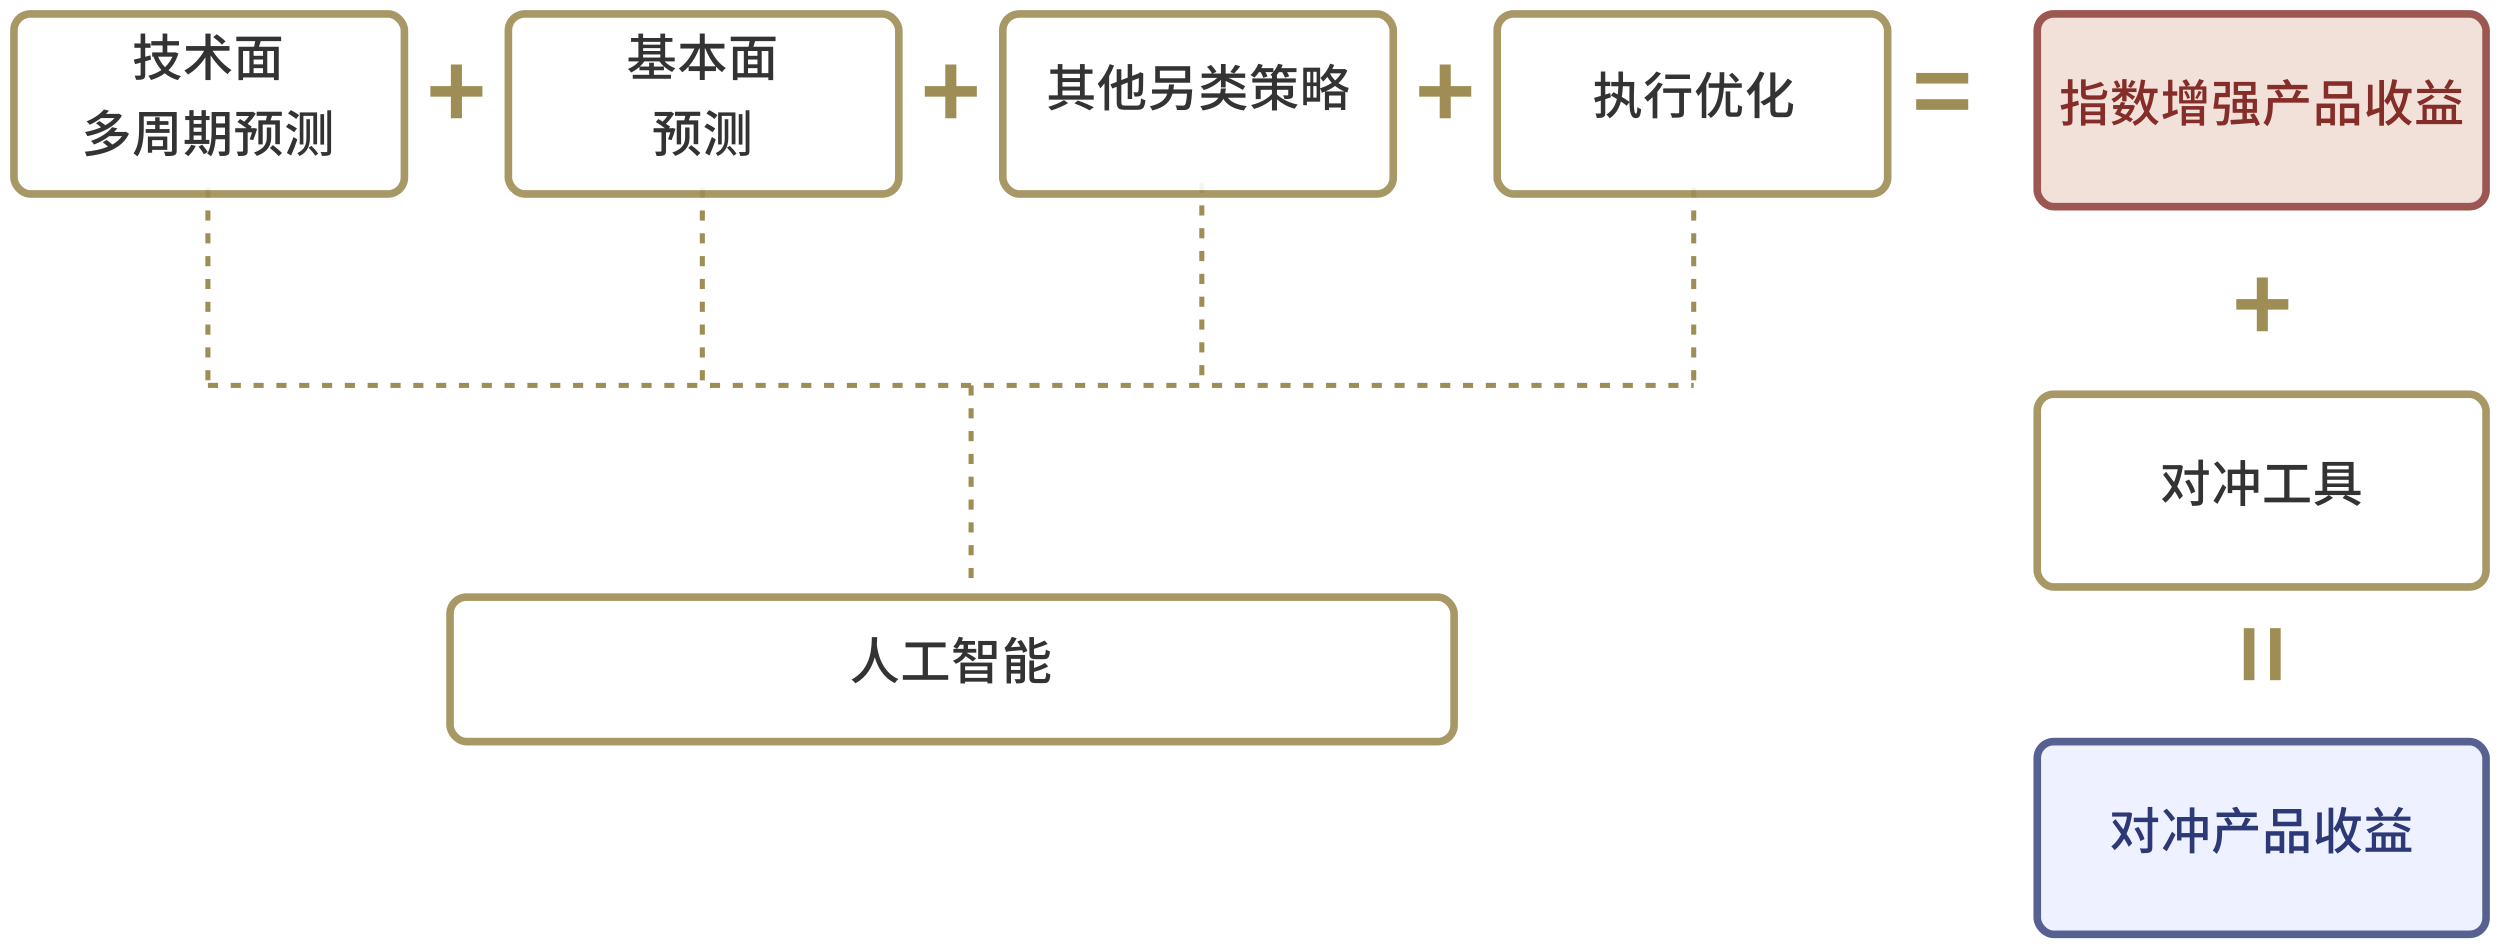 <svg width="986" height="374" viewBox="0 0 986 374" fill="none" xmlns="http://www.w3.org/2000/svg">
<g opacity="0.9" filter="url(#filter0_d)">
<rect x="176" y="230" width="399" height="60" rx="8" fill="white"/>
<rect x="177.5" y="231.5" width="396" height="57" rx="6.5" stroke="#9E8D54" stroke-width="3"/>
</g>
<path d="M343.84 251.28C343.78 254.48 344 263.8 335.82 268.04C336.44 268.44 337.04 269.04 337.36 269.52C341.88 267.02 344 262.98 345 259.22C346.06 262.8 348.24 267.2 352.94 269.42C353.2 268.92 353.76 268.26 354.3 267.84C347.32 264.74 346.1 256.76 345.82 254.26C345.92 253.08 345.94 252.04 345.96 251.28H343.84ZM365.98 266.26V255.3H372.94V253.38H357.14V255.3H363.9V266.26H356.08V268.12H373.98V266.26H365.98ZM377.46 255.92C377.88 255.46 378.28 254.92 378.62 254.28H380.02V255.3C380.02 255.5 380.02 255.7 380 255.92H377.46ZM384.98 259.66C384.44 259.28 382.24 257.98 381.42 257.58L381.48 257.4H385.04V255.92H381.76C381.78 255.72 381.78 255.52 381.78 255.32V254.28H384.54V252.8H379.36C379.52 252.36 379.68 251.94 379.82 251.48L378.16 251.14C377.74 252.62 376.96 254.08 375.96 255.08C376.34 255.24 377.02 255.68 377.38 255.92H376.02V257.4H379.64C379.18 258.52 378.14 259.68 375.82 260.58C376.24 260.88 376.76 261.46 377 261.82C378.96 260.94 380.14 259.88 380.84 258.8C381.8 259.46 383.1 260.4 383.68 260.88L384.98 259.66ZM389.44 262.8V264.36H380.64V262.8H389.44ZM380.64 267.36V265.76H389.44V267.36H380.64ZM378.8 269.56H380.64V268.86H389.44V269.54H391.34V261.32H378.8V269.56ZM391.18 258.28H387.54V254.42H391.18V258.28ZM385.8 252.78V259.92H393.02V252.78H385.8ZM411.7 259.98C413.38 259.98 413.88 259.32 414.1 256.86C413.6 256.74 412.84 256.46 412.46 256.16C412.38 258.02 412.24 258.34 411.52 258.34H408.78C407.94 258.34 407.8 258.22 407.8 257.58V255.9C409.64 255.36 411.68 254.7 413.2 253.96L412 252.62C410.94 253.18 409.36 253.86 407.8 254.4V251.26H405.98V257.6C405.98 259.44 406.48 259.98 408.56 259.98H411.7ZM398.74 264.22V262.72H402.42V264.22H398.74ZM402.42 259.86V261.28H398.74V259.86H402.42ZM404.26 258.3H397V269.56H398.74V265.66H402.42V267.56C402.42 267.8 402.36 267.88 402.1 267.88C401.82 267.9 401 267.9 400.16 267.86C400.42 268.32 400.68 269.06 400.78 269.54C402 269.54 402.88 269.52 403.5 269.22C404.08 268.94 404.26 268.46 404.26 267.58V258.3ZM401.22 253.02C401.66 253.64 402.06 254.32 402.44 255.02L398.7 255.26C399.52 254.24 400.36 252.94 401 251.72L399.06 251.16C398.44 252.68 397.44 254.18 397.1 254.58C396.78 255 396.48 255.3 396.16 255.36C396.4 255.86 396.68 256.74 396.78 257.12C397.26 256.92 397.98 256.82 403.12 256.42C403.3 256.8 403.44 257.14 403.54 257.46L405.2 256.76C404.8 255.54 403.76 253.76 402.78 252.42L401.22 253.02ZM408.84 267.8C407.98 267.8 407.82 267.68 407.82 267.02V265.02C409.74 264.44 411.88 263.72 413.4 262.84L412.18 261.46C411.12 262.18 409.46 262.9 407.82 263.48V260.5H405.98V267.02C405.98 268.88 406.52 269.42 408.62 269.42H411.78C413.54 269.42 414.04 268.7 414.26 265.98C413.76 265.86 413.02 265.56 412.62 265.28C412.52 267.42 412.38 267.8 411.62 267.8H408.84Z" fill="#333333"/>
<path d="M755.743 32.96H776.263V28.76H755.743V32.96ZM755.743 43.32H776.263V39.12H755.743V43.32Z" fill="#9E8D54"/>
<path d="M890.08 130.64H894.44V122.12H902.52V117.96H894.44V109.44H890.08V117.96H882V122.12H890.08V130.64Z" fill="#9E8D54"/>
<path d="M895.297 247.743L895.297 268.263H899.497V247.743H895.297ZM884.937 247.743L884.937 268.263H889.137L889.137 247.743H884.937Z" fill="#9E8D54"/>
<path d="M82 74L82 151.5" stroke="#9E8D54" stroke-width="2" stroke-dasharray="4 5"/>
<path d="M668 74V152" stroke="#9E8D54" stroke-width="2" stroke-dasharray="4 5"/>
<path d="M82 152L668 152" stroke="#9E8D54" stroke-width="2" stroke-dasharray="4 5"/>
<line x1="474" y1="72" x2="474" y2="152" stroke="#9E8D54" stroke-width="2" stroke-dasharray="4 5"/>
<path d="M277 74L277 151" stroke="#9E8D54" stroke-width="2" stroke-dasharray="4 5"/>
<path d="M383 152L383 229" stroke="#9E8D54" stroke-width="2" stroke-dasharray="4 5"/>
<path d="M177.823 46.64H182.183V38.12H190.263V33.96H182.183V25.44H177.823V33.96H169.743V38.12H177.823V46.64Z" fill="#9E8D54"/>
<path d="M372.823 46.64H377.183V38.12H385.263V33.96H377.183V25.44H372.823V33.96H364.743V38.12H372.823V46.64Z" fill="#9E8D54"/>
<path d="M567.823 46.64H572.183V38.12H580.263V33.96H572.183V25.44H567.823V33.96H559.743V38.12H567.823V46.64Z" fill="#9E8D54"/>
<g opacity="0.9" filter="url(#filter1_d)">
<rect x="4" width="157" height="74" rx="8" fill="white"/>
<rect x="5.5" y="1.5" width="154" height="71" rx="6.5" stroke="#9E8D54" stroke-width="3"/>
</g>
<path d="M59.34 21.84L57.28 22.38V18.86H59.38V17.12H57.28V13.22H55.46V17.14H53V18.86H55.46V22.88C54.46 23.12 53.54 23.34 52.78 23.52L53.26 25.3C53.96 25.12 54.68 24.92 55.46 24.7V29.44C55.46 29.72 55.36 29.82 55.06 29.82C54.82 29.84 53.98 29.84 53.1 29.82C53.34 30.28 53.58 31.06 53.66 31.5C55.02 31.52 55.92 31.46 56.5 31.18C57.08 30.9 57.28 30.4 57.28 29.44V24.18C58.04 23.96 58.8 23.74 59.56 23.52L59.34 21.84ZM67.98 22.36C67.3 23.96 66.3 25.34 65.06 26.48C63.9 25.3 63.02 23.92 62.38 22.36H67.98ZM69.14 20.6L68.82 20.66H65.98V17.92H70.6V16.22H65.98V13.22H64.14V16.22H59.66V17.92H64.14V20.66H60.02V22.36H60.82L60.56 22.44C61.32 24.44 62.34 26.16 63.66 27.62C62.12 28.66 60.38 29.42 58.52 29.88C58.86 30.28 59.32 31.08 59.52 31.56C61.52 30.98 63.38 30.1 64.98 28.9C66.44 30.12 68.14 31.02 70.16 31.6C70.42 31.12 70.94 30.38 71.36 30.02C69.46 29.52 67.82 28.74 66.44 27.7C68.2 26.02 69.54 23.84 70.34 21.08L69.14 20.6ZM88.96 16.32C88.2 15.52 86.62 14.32 85.48 13.5L84.1 14.64C85.28 15.52 86.8 16.78 87.52 17.62L88.96 16.32ZM90.52 20V18.18H83.06V13.24H81.02V18.18H73.38V20H80.52C78.8 23.18 75.76 26.24 72.7 27.8C73.16 28.2 73.78 28.94 74.12 29.4C76.7 27.92 79.16 25.44 81.02 22.6V31.58H83.06V21.86C84.96 24.74 87.48 27.56 89.78 29.26C90.14 28.74 90.8 28 91.28 27.6C88.64 25.96 85.62 22.88 83.84 20H90.52ZM108.04 28.84H105.42V20.12H108.04V28.84ZM95.86 20.12H98.36V28.84H95.86V20.12ZM103.74 22H100.02V20.12H103.74V22ZM100.02 26.86H103.74V28.84H100.02V26.86ZM103.74 25.38H100.02V23.48H103.74V25.38ZM110.88 16.22V14.46H93.2V16.22H100.66C100.54 16.94 100.38 17.74 100.22 18.42H94.06V31.6H95.86V30.56H108.04V31.6H109.94V18.42H102.14C102.34 17.74 102.58 16.96 102.82 16.22H110.88ZM46.86 44.82L46.54 44.92H41.76C42.22 44.5 42.64 44.08 43 43.64L40.98 43.18C39.7 44.8 37.3 46.6 34.12 47.88C34.54 48.18 35.1 48.78 35.38 49.22C37.08 48.42 38.56 47.52 39.84 46.56H45.2C44.24 47.64 42.96 48.58 41.52 49.38C40.84 48.82 39.96 48.2 39.22 47.74L37.84 48.64C38.52 49.1 39.26 49.66 39.86 50.2C37.88 51.08 35.68 51.7 33.54 52.06C33.86 52.46 34.24 53.24 34.42 53.7C39.8 52.62 45.54 50.06 48.08 45.56L46.86 44.82ZM49.6 51.96L49.28 52.04H45C45.46 51.58 45.86 51.12 46.26 50.62L44.22 50.16C42.74 52.12 39.94 54.2 35.9 55.58C36.3 55.9 36.82 56.56 37.06 57.02C39.46 56.08 41.46 54.96 43.08 53.7H48.1C47.16 55.06 45.86 56.14 44.32 57.02C43.62 56.38 42.76 55.72 42.04 55.2L40.52 56.12C41.18 56.6 41.96 57.24 42.58 57.84C39.9 58.96 36.74 59.56 33.42 59.84C33.72 60.28 34.04 61.1 34.16 61.64C41.44 60.86 48.1 58.64 50.88 52.7L49.6 51.96ZM57.46 50.9V52.4H66.88V50.9H62.96V49.24H66.44V47.78H62.96V46.24H61.2V47.78H57.9V49.24H61.2V50.9H57.46ZM64.26 55.28V57.66H60V55.28H64.26ZM65.98 59.12V53.84H58.32V60.24H60V59.12H65.98ZM69.7 44.18H54.86V50.8C54.86 53.76 54.66 57.72 52.66 60.5C53.08 60.72 53.86 61.34 54.18 61.7C56.36 58.68 56.7 54.04 56.7 50.8V45.92H67.84V59.38C67.84 59.72 67.72 59.84 67.36 59.86C67.02 59.86 65.8 59.88 64.66 59.84C64.9 60.28 65.18 61.1 65.24 61.56C67 61.56 68.08 61.54 68.76 61.24C69.44 60.96 69.7 60.44 69.7 59.38V44.18ZM76.36 53.44H79.48V55.16H76.36V53.44ZM79.48 47.36V48.86H76.36V47.36H79.48ZM76.36 50.32H79.48V51.98H76.36V50.32ZM82.56 55.16H81.2V47.36H82.64V45.74H81.2V43.44H79.48V45.74H76.36V43.44H74.68V45.74H73.06V47.36H74.68V55.16H72.82V56.78H82.56V55.16ZM75.44 57.1C74.86 58.36 73.84 59.64 72.76 60.5C73.2 60.76 73.92 61.28 74.24 61.6C75.32 60.62 76.48 59.08 77.2 57.58L75.44 57.1ZM78.32 57.82C79.08 58.76 80 60.06 80.4 60.86L81.9 59.96C81.48 59.16 80.52 57.94 79.74 57.04L78.32 57.82ZM85.18 53.24C85.22 52.6 85.22 51.96 85.22 51.38V50.32H88.74V53.24H85.18ZM88.74 45.86V48.68H85.22V45.86H88.74ZM90.54 44.18H83.46V51.38C83.46 54.24 83.32 57.98 81.74 60.6C82.14 60.78 82.92 61.32 83.22 61.66C84.36 59.84 84.84 57.3 85.06 54.92H88.74V59.36C88.74 59.68 88.62 59.76 88.32 59.78C88.06 59.78 87.06 59.8 86.12 59.76C86.36 60.22 86.6 61.04 86.66 61.52C88.14 61.54 89.1 61.5 89.7 61.18C90.32 60.9 90.54 60.36 90.54 59.38V44.18ZM101.9 47.46V56.94H103.62V49.12H108.58V56.88H110.38V47.46H106.68C106.88 46.92 107.08 46.3 107.3 45.7H111.16V44.06H101.22V45.7H105.28C105.18 46.26 105.04 46.92 104.88 47.46H101.9ZM100.28 50.5L100.02 50.56H98.86L99.3 49.96C98.88 49.66 98.28 49.24 97.64 48.82C98.8 47.74 100.02 46.2 100.86 44.82L99.74 44.04L99.4 44.14H93.2V45.76H98.22C97.66 46.56 96.98 47.38 96.34 47.98C95.76 47.6 95.18 47.24 94.66 46.94L93.66 48.1C94.76 48.82 96.18 49.78 97.24 50.56H92.76V52.2H95.88V59.48C95.88 59.7 95.8 59.78 95.52 59.78C95.26 59.8 94.34 59.8 93.4 59.78C93.62 60.26 93.88 61.04 93.96 61.54C95.32 61.54 96.24 61.52 96.86 61.22C97.5 60.94 97.68 60.42 97.68 59.5V52.2H99.38C99.1 53.22 98.76 54.24 98.46 54.94L99.88 55.26C100.36 54.14 100.94 52.36 101.42 50.78L100.28 50.5ZM106.96 50.28H105.22V54.08C105.22 56.04 104.68 58.66 100.14 60.18C100.54 60.48 101.06 61.1 101.3 61.48C106.26 59.64 106.96 56.66 106.96 54.1V50.28ZM106.46 58.36C107.62 59.34 109.2 60.74 109.94 61.6L111.22 60.32C110.44 59.5 108.82 58.16 107.64 57.24L106.46 58.36ZM121.7 58.22C122.68 59.2 123.8 60.56 124.32 61.42L125.48 60.64C124.96 59.78 123.82 58.48 122.86 57.54L121.7 58.22ZM118.22 44.34V56.98H119.66V45.7H123.58V56.92H125.06V44.34H118.22ZM129.08 43.5V59.58C129.08 59.88 128.98 59.98 128.68 59.98C128.4 59.98 127.46 60 126.44 59.96C126.66 60.4 126.9 61.1 126.96 61.5C128.38 61.5 129.28 61.46 129.82 61.18C130.36 60.94 130.58 60.48 130.58 59.56V43.5H129.08ZM126.36 45.02V57.02H127.82V45.02H126.36ZM120.84 47V54.22C120.84 56.54 120.5 58.86 117.26 60.4C117.54 60.64 117.96 61.24 118.1 61.56C121.66 59.84 122.24 56.86 122.24 54.24V47H120.84ZM113.6 44.76C114.7 45.38 116.12 46.3 116.8 46.94L117.96 45.42C117.22 44.82 115.76 43.96 114.7 43.42L113.6 44.76ZM112.78 50.06C113.86 50.68 115.32 51.56 116.02 52.14L117.12 50.66C116.38 50.1 114.88 49.26 113.82 48.74L112.78 50.06ZM113.14 60.36L114.82 61.32C115.66 59.48 116.58 57.1 117.28 55L115.78 54.02C114.98 56.3 113.92 58.82 113.14 60.36Z" fill="#333333"/>
<g opacity="0.9" filter="url(#filter2_d)">
<rect x="199" width="157" height="74" rx="8" fill="white"/>
<rect x="200.5" y="1.5" width="154" height="71" rx="6.5" stroke="#9E8D54" stroke-width="3"/>
</g>
<path d="M253.64 21.48H260.44V22.68H253.64V21.48ZM260.44 16.5V17.62H253.64V16.5H260.44ZM253.64 18.98H260.44V20.12H253.64V18.98ZM266.1 24.22V22.68H262.34V16.5H265.2V14.98H262.34V13.26H260.44V14.98H253.64V13.24H251.78V14.98H248.88V16.5H251.78V22.68H247.9V24.22H252.02C250.88 25.46 249.28 26.58 247.7 27.18C248.1 27.5 248.64 28.16 248.9 28.6C250.04 28.06 251.2 27.3 252.2 26.4V27.72H256.02V29.5H249.56V31.04H264.62V29.5H257.9V27.72H261.86V26.24H257.9V24.74H256.02V26.24H252.36C253.02 25.62 253.64 24.92 254.12 24.22H260.08C261.3 25.96 263.2 27.54 265.12 28.38C265.4 27.94 265.94 27.28 266.34 26.94C264.8 26.4 263.22 25.38 262.1 24.22H266.1ZM277.96 26.14V19.14H278.18C279.16 21.74 280.56 24.22 282.24 26.14H277.96ZM271.64 26.14C273.34 24.22 274.76 21.76 275.74 19.14H276V26.14H271.64ZM285.72 19.14V17.26H277.96V13.22H276V17.26H268.34V19.14H273.86C272.5 22.36 270.24 25.4 267.72 27C268.18 27.38 268.78 28.04 269.1 28.52C269.96 27.88 270.78 27.12 271.58 26.24V28.02H276V31.56H277.96V28.02H282.38V26.28C283.12 27.12 283.94 27.86 284.8 28.46C285.12 27.92 285.8 27.2 286.26 26.82C283.7 25.26 281.42 22.3 280.04 19.14H285.72ZM303.04 28.84H300.42V20.12H303.04V28.84ZM290.86 20.12H293.36V28.84H290.86V20.12ZM298.74 22H295.02V20.12H298.74V22ZM295.02 26.86H298.74V28.84H295.02V26.86ZM298.74 25.38H295.02V23.48H298.74V25.38ZM305.88 16.22V14.46H288.2V16.22H295.66C295.54 16.94 295.38 17.74 295.22 18.42H289.06V31.6H290.86V30.56H303.04V31.6H304.94V18.42H297.14C297.34 17.74 297.58 16.96 297.82 16.22H305.88ZM266.9 47.46V56.94H268.62V49.12H273.58V56.88H275.38V47.46H271.68C271.88 46.92 272.08 46.3 272.3 45.7H276.16V44.06H266.22V45.7H270.28C270.18 46.26 270.04 46.92 269.88 47.46H266.9ZM265.28 50.5L265.02 50.56H263.86L264.3 49.96C263.88 49.66 263.28 49.24 262.64 48.82C263.8 47.74 265.02 46.2 265.86 44.82L264.74 44.04L264.4 44.14H258.2V45.76H263.22C262.66 46.56 261.98 47.38 261.34 47.98C260.76 47.6 260.18 47.24 259.66 46.94L258.66 48.1C259.76 48.82 261.18 49.78 262.24 50.56H257.76V52.2H260.88V59.48C260.88 59.7 260.8 59.78 260.52 59.78C260.26 59.8 259.34 59.8 258.4 59.78C258.62 60.26 258.88 61.04 258.96 61.54C260.32 61.54 261.24 61.52 261.86 61.22C262.5 60.94 262.68 60.42 262.68 59.5V52.2H264.38C264.1 53.22 263.76 54.24 263.46 54.94L264.88 55.26C265.36 54.14 265.94 52.36 266.42 50.78L265.28 50.5ZM271.96 50.28H270.22V54.08C270.22 56.04 269.68 58.66 265.14 60.18C265.54 60.48 266.06 61.1 266.3 61.48C271.26 59.64 271.96 56.66 271.96 54.1V50.28ZM271.46 58.36C272.62 59.34 274.2 60.74 274.94 61.6L276.22 60.32C275.44 59.5 273.82 58.16 272.64 57.24L271.46 58.36ZM286.7 58.22C287.68 59.2 288.8 60.56 289.32 61.42L290.48 60.64C289.96 59.78 288.82 58.48 287.86 57.54L286.7 58.22ZM283.22 44.34V56.98H284.66V45.7H288.58V56.92H290.06V44.34H283.22ZM294.08 43.5V59.58C294.08 59.88 293.98 59.98 293.68 59.98C293.4 59.98 292.46 60 291.44 59.96C291.66 60.4 291.9 61.1 291.96 61.5C293.38 61.5 294.28 61.46 294.82 61.18C295.36 60.94 295.58 60.48 295.58 59.56V43.5H294.08ZM291.36 45.02V57.02H292.82V45.02H291.36ZM285.84 47V54.22C285.84 56.54 285.5 58.86 282.26 60.4C282.54 60.64 282.96 61.24 283.1 61.56C286.66 59.84 287.24 56.86 287.24 54.24V47H285.84ZM278.6 44.76C279.7 45.38 281.12 46.3 281.8 46.94L282.96 45.42C282.22 44.82 280.76 43.96 279.7 43.42L278.6 44.76ZM277.78 50.06C278.86 50.68 280.32 51.56 281.02 52.14L282.12 50.66C281.38 50.1 279.88 49.26 278.82 48.74L277.78 50.06ZM278.14 60.36L279.82 61.32C280.66 59.48 281.58 57.1 282.28 55L280.78 54.02C279.98 56.3 278.92 58.82 278.14 60.36Z" fill="#333333"/>
<g opacity="0.9" filter="url(#filter3_d)">
<rect x="394" width="157" height="74" rx="8" fill="white"/>
<rect x="395.5" y="1.5" width="154" height="71" rx="6.5" stroke="#9E8D54" stroke-width="3"/>
</g>
<path d="M419.02 35.72H425.94V37.6H419.02V35.72ZM425.94 29.1V30.78H419.02V29.1H425.94ZM419.02 32.36H425.94V34.16H419.02V32.36ZM431.36 37.6H427.82V29.1H430.88V27.4H427.82V25.26H425.94V27.4H419.02V25.26H417.18V27.4H414.24V29.1H417.18V37.6H413.66V39.32H431.36V37.6ZM419.64 39.48C418.26 40.42 415.56 41.56 413.44 42.14C413.84 42.52 414.38 43.16 414.66 43.56C416.78 42.88 419.48 41.76 421.26 40.68L419.64 39.48ZM423.76 40.8C426.04 41.62 428.34 42.72 429.7 43.52L431.42 42.3C429.9 41.52 427.36 40.42 425.08 39.64L423.76 40.8ZM437.68 25.3C436.6 28.22 434.82 31.14 432.94 33C433.24 33.44 433.78 34.42 433.96 34.86C434.52 34.26 435.08 33.58 435.62 32.84V43.56H437.44V29.98C438.18 28.64 438.86 27.22 439.38 25.84L437.68 25.3ZM443.86 41.64C442.5 41.64 442.26 41.4 442.26 40.24V33.5L444.76 32.54V39.04H446.52V31.84L449.16 30.82C449.14 33.72 449.1 35.42 448.98 35.9C448.88 36.34 448.7 36.42 448.4 36.42C448.14 36.42 447.5 36.42 447 36.4C447.22 36.82 447.4 37.6 447.44 38.1C448.06 38.12 448.96 38.1 449.56 37.9C450.18 37.7 450.56 37.26 450.68 36.32C450.84 35.48 450.88 32.82 450.9 29.26L450.98 28.98L449.7 28.46L449.36 28.72L449.08 28.94L446.52 29.94V25.28H444.76V30.62L442.26 31.58V27.3H440.42V32.3L437.94 33.26L438.68 34.92L440.42 34.22V40.22C440.42 42.66 441.16 43.3 443.74 43.3H448.6C450.92 43.3 451.46 42.38 451.76 39.54C451.24 39.44 450.5 39.1 450.04 38.8C449.88 41.1 449.66 41.64 448.48 41.64H443.86ZM467.44 30.88H457.46V27.88H467.44V30.88ZM469.4 26.12H455.62V32.62H469.4V26.12ZM462.8 35.26C462.9 34.64 463 33.98 463.06 33.32H461.08C461 33.98 460.92 34.64 460.82 35.26H454.36V36.94H460.38C459.58 39.22 457.82 40.96 453.44 41.94C453.84 42.32 454.32 43.08 454.5 43.58C459.58 42.3 461.54 39.96 462.42 36.94H468.16C467.94 39.82 467.68 41.08 467.3 41.44C467.08 41.64 466.84 41.66 466.46 41.66C465.98 41.66 464.76 41.66 463.58 41.54C463.92 42.06 464.16 42.82 464.22 43.38C465.44 43.42 466.62 43.44 467.26 43.38C468 43.32 468.5 43.16 468.94 42.68C469.58 42.02 469.88 40.28 470.14 36.08C470.18 35.8 470.2 35.26 470.2 35.26H462.8ZM487.16 25.56C486.72 26.42 485.9 27.6 485.24 28.4L486.8 28.94C487.48 28.24 488.36 27.18 489.16 26.14L487.16 25.56ZM481.54 34.46H483.4V31.92C485.84 33.1 488.68 34.54 490.18 35.48L491.1 33.98C489.6 33.12 486.86 31.8 484.54 30.72H491.1V29H483.4V25.24H481.54V29H478.3L479.76 28.34C479.36 27.52 478.44 26.42 477.62 25.62L476.04 26.34C476.8 27.12 477.62 28.24 478 29H473.96V30.72H480.08C478.48 32.22 476.02 33.42 473.52 34C473.94 34.34 474.46 35.06 474.74 35.52C477.28 34.78 479.8 33.32 481.54 31.5V34.46ZM491.22 38.54V36.82H483.2C483.32 36.22 483.42 35.56 483.5 34.88H481.54C481.46 35.58 481.36 36.24 481.22 36.82H473.84V38.54H480.52C479.54 40.14 477.58 41.24 473.38 41.86C473.76 42.28 474.2 43.08 474.34 43.58C479.16 42.74 481.38 41.22 482.48 39C484.1 41.58 486.7 42.98 490.6 43.58C490.82 43.02 491.34 42.24 491.74 41.84C488.24 41.46 485.7 40.4 484.22 38.54H491.22ZM503.64 35.42H508.08V37.36C508.08 37.56 508 37.62 507.76 37.62C507.56 37.64 506.76 37.64 506.02 37.6C506.24 38.02 506.54 38.6 506.66 39.08C507.76 39.08 508.6 39.06 509.22 38.82C509.8 38.58 509.98 38.2 509.98 37.36V33.84H503.64V32.54H511.06V30.92H503.64V29.74H503.44C503.78 29.34 504.1 28.92 504.4 28.46H505.7C506.16 29.2 506.6 30.06 506.8 30.64L508.46 30.1C508.3 29.64 507.96 29.04 507.62 28.46H511.34V26.88H505.32C505.54 26.44 505.74 26.02 505.88 25.56L504.08 25.14C503.68 26.3 503.02 27.42 502.22 28.36V26.88H497.46C497.68 26.46 497.88 26.04 498.06 25.6L496.28 25.14C495.62 26.82 494.46 28.5 493.2 29.6C493.64 29.84 494.4 30.32 494.74 30.64C495.34 30.06 495.94 29.28 496.52 28.46H497.22C497.66 29.2 498.06 30.14 498.24 30.72L499.9 30.12C499.74 29.66 499.44 29.06 499.08 28.46H502.16C501.78 28.88 501.4 29.24 501.02 29.56C501.18 29.66 501.42 29.82 501.66 29.96V30.92H493.92V32.54H501.66V33.84H495.26V39.1H497.22V35.42H501.66V37C499.92 39.06 496.7 40.7 493.42 41.42C493.8 41.8 494.34 42.52 494.58 42.98C497.2 42.26 499.76 40.9 501.66 39.14V43.56H503.64V39.2C505.32 40.68 507.8 42.16 510.64 42.88C510.9 42.4 511.44 41.64 511.82 41.24C508.32 40.56 505.26 38.88 503.64 37.24V35.42ZM522.76 36.04C524.08 35.48 525.38 34.78 526.56 33.9C527.64 34.76 528.86 35.48 530.18 36.04H522.76ZM524.18 40.78V37.68H528.88V40.78H524.18ZM528.94 28.92C528.34 29.96 527.52 30.9 526.58 31.72C525.74 30.88 525.04 29.94 524.54 28.92H528.94ZM517.98 38.5V33.94H519.26V38.5H517.98ZM515.44 33.94H516.78V38.5H515.44V33.94ZM516.78 28.32V32.52H515.44V28.32H516.78ZM519.26 32.52H517.98V28.32H519.26V32.52ZM530.32 27.18L529.96 27.24H525.44C525.74 26.7 526 26.14 526.2 25.58L524.62 25.12C523.78 27.3 522.34 29.4 520.76 30.74C521.08 31.1 521.62 31.84 521.82 32.18C522.4 31.64 522.98 31.02 523.5 30.34C524 31.18 524.58 31.96 525.26 32.68C523.9 33.6 522.3 34.32 520.66 34.8V26.7H514V41.5H515.44V40.1H520.66V34.88C520.92 35.28 521.22 36.1 521.34 36.56C521.74 36.44 522.14 36.3 522.54 36.12V43.42H524.18V42.4H528.88V43.38H530.58V36.2C530.86 36.32 531.14 36.42 531.44 36.5C531.5 35.98 531.72 35.14 531.94 34.68C530.44 34.28 529.08 33.62 527.9 32.8C529.38 31.42 530.6 29.78 531.38 27.84L530.32 27.18Z" fill="#333333"/>
<g opacity="0.9" filter="url(#filter4_d)">
<rect x="589" width="157" height="74" rx="8" fill="white"/>
<rect x="590.5" y="1.5" width="154" height="71" rx="6.5" stroke="#9E8D54" stroke-width="3"/>
</g>
<path d="M635.06 36.7L633.12 37.3V33.94H635.06V32.24H633.12V28.22H631.36V32.24H629.02V33.94H631.36V37.82C630.36 38.12 629.46 38.4 628.74 38.6L629.18 40.38L631.36 39.7V44.42C631.36 44.7 631.26 44.78 631.02 44.78C630.8 44.8 630.04 44.8 629.24 44.76C629.48 45.28 629.72 46.08 629.78 46.56C631.04 46.56 631.84 46.48 632.4 46.18C632.94 45.88 633.12 45.38 633.12 44.42V39.1C633.86 38.86 634.64 38.62 635.36 38.38L635.06 36.7ZM642.68 34.02C642.64 36.36 642.6 38.42 642.64 40.16C641.9 39.62 640.82 38.9 639.66 38.22C639.86 36.94 640 35.56 640.06 34.02H642.68ZM640.12 32.32C640.14 31.02 640.14 29.66 640.12 28.2H638.3C638.34 29.66 638.36 31.02 638.34 32.32H635.48V34.02H638.3C638.26 35.18 638.18 36.26 638.02 37.26C637.44 36.92 636.86 36.62 636.36 36.34L635.32 37.64C636.06 38.04 636.88 38.54 637.7 39.04C637.06 41.72 635.82 43.74 633.56 45.16C633.96 45.5 634.68 46.32 634.88 46.68C637.22 45.02 638.54 42.86 639.28 40.04C640.2 40.66 641.02 41.24 641.58 41.72L642.64 40.3C642.74 44.3 643.24 46.6 645.12 46.6C646.5 46.6 647.06 45.82 647.26 43.08C646.84 42.94 646.14 42.56 645.76 42.22C645.7 44.14 645.54 44.84 645.22 44.84C644.22 44.84 644.3 40.3 644.56 32.32H640.12ZM666.52 29.4H656.8V31.16H666.52V29.4ZM653.28 28.22C652.3 29.66 650.38 31.44 648.7 32.54C649.04 32.88 649.56 33.6 649.8 34.02C651.64 32.74 653.72 30.74 655.1 28.94L653.28 28.22ZM654.06 32.5C652.72 34.76 650.54 37.08 648.48 38.54C648.86 38.9 649.54 39.7 649.8 40.1C650.46 39.58 651.14 38.98 651.8 38.3V46.68H653.66V36.24C654.48 35.24 655.22 34.2 655.84 33.16L654.06 32.5ZM667 34.86H655.96V36.62H662.26V44.3C662.26 44.6 662.14 44.68 661.76 44.7C661.4 44.7 660.06 44.7 658.8 44.66C659.06 45.18 659.34 45.94 659.44 46.44C661.2 46.44 662.4 46.42 663.16 46.16C663.92 45.88 664.16 45.38 664.16 44.34V36.62H667V34.86ZM685.9 31.6C685.34 30.8 684.16 29.56 683.2 28.7L681.92 29.6C682.86 30.52 684 31.84 684.54 32.66L685.9 31.6ZM673.24 28.3C672.24 31.22 670.54 34.12 668.72 36C669.04 36.42 669.58 37.42 669.74 37.88C670.24 37.34 670.7 36.76 671.18 36.1V46.56H672.96V33.28C673.74 31.86 674.46 30.34 675 28.82L673.24 28.3ZM686.96 34.62V32.86H680C680.06 31.42 680.08 29.96 680.08 28.48H678.24C678.24 29.96 678.22 31.42 678.18 32.86H673.9V34.62H678.08C677.76 38.98 676.76 42.82 673.42 45.12C673.88 45.46 674.48 46.06 674.76 46.54C678.44 43.88 679.54 39.52 679.9 34.62H686.96ZM683.06 44.36C682.52 44.36 682.42 44.24 682.42 43.62V36.04H680.6V43.62C680.6 45.5 681.06 46.06 682.8 46.06H684.92C686.5 46.06 686.94 45.18 687.12 42.06C686.64 41.92 685.86 41.64 685.48 41.3C685.4 43.92 685.32 44.36 684.76 44.36H683.06ZM694.06 28.2C692.88 31.16 690.9 34.06 688.82 35.88C689.2 36.3 689.8 37.28 690.04 37.74C690.7 37.08 691.36 36.34 692 35.52V46.58H693.94V32.68C694.7 31.42 695.38 30.12 695.92 28.78L694.06 28.2ZM701.24 44.38C700.36 44.38 700.2 44.16 700.2 43.04V38.82C702.68 37 705.04 34.72 706.86 32.16L705.08 30.98C703.8 32.98 702.06 34.8 700.2 36.36V28.56H698.2V37.9C696.88 38.82 695.54 39.6 694.28 40.2C694.74 40.58 695.36 41.22 695.64 41.62C696.5 41.2 697.34 40.72 698.2 40.16V43C698.2 45.52 698.82 46.22 701 46.22H704.26C706.48 46.22 706.98 44.86 707.22 41.08C706.68 40.96 705.86 40.58 705.38 40.2C705.24 43.54 705.08 44.38 704.12 44.38H701.24Z" fill="#333333"/>
<g opacity="0.9" filter="url(#filter5_d)">
<rect x="802" y="150" width="180" height="79" rx="8" fill="white"/>
<rect x="803.5" y="151.5" width="177" height="76" rx="6.5" stroke="#9E8D54" stroke-width="3"/>
</g>
<path d="M859.74 183.36L859.44 183.44H853.02V185.08H858.9C858.58 186.86 858.06 188.6 857.44 190.14C856.42 188.74 855.32 187.32 854.36 186.08L853.14 187.22C854.24 188.68 855.46 190.36 856.58 192C855.5 194.08 854.14 195.76 852.68 196.82C853.1 197.14 853.7 197.84 853.98 198.3C855.42 197.16 856.68 195.64 857.74 193.78C858.5 194.96 859.14 196.06 859.58 196.96L860.94 195.56C860.44 194.54 859.64 193.26 858.7 191.9C859.74 189.6 860.52 186.84 860.94 183.76L859.74 183.36ZM871.16 185.48H868.88V181.26H867.04V185.48H861.56V187.26H867.04V197.18C867.04 197.54 866.9 197.64 866.56 197.64C866.22 197.66 865.12 197.66 863.94 197.6C864.2 198.14 864.48 199.02 864.56 199.52C866.24 199.52 867.3 199.46 867.96 199.14C868.62 198.84 868.88 198.3 868.88 197.18V187.26H871.16V185.48ZM865.8 193.92C865.44 192.58 864.4 190.6 863.36 189.12L861.84 189.86C862.84 191.36 863.84 193.4 864.16 194.72L865.8 193.92ZM877.86 185.9C877.2 184.8 875.74 183.14 874.58 181.94L873.2 182.9C874.34 184.16 875.74 185.9 876.34 187.02L877.86 185.9ZM874.56 198.74C875.72 196.8 877 194.36 878.02 192.18L876.66 191C875.52 193.34 874.04 195.98 873 197.56L874.56 198.74ZM885.48 191.56V186.94H888.86V191.56H885.48ZM880.38 191.56V186.94H883.64V191.56H880.38ZM885.48 185.22V181.44H883.64V185.22H878.62V194.48H880.38V193.28H883.64V199.56H885.48V193.28H888.86V194.34H890.7V185.22H885.48ZM902.98 196.26V185.3H909.94V183.38H894.14V185.3H900.9V196.26H893.08V198.12H910.98V196.26H902.98ZM917.84 192.06H926.32V193.58H917.84V192.06ZM926.32 183.68V185.1H917.84V183.68H926.32ZM926.32 189.24V190.68H917.84V189.24H926.32ZM926.32 187.86H917.84V186.46H926.32V187.86ZM931 195.26V193.58H928.26V182.18H915.98V193.58H913.08V195.26H918.44C917.22 196.3 914.8 197.52 912.8 198.18C913.24 198.56 913.84 199.16 914.14 199.54C916.16 198.8 918.6 197.54 920.14 196.34L918.54 195.26H924.94L923.88 196.42C926.04 197.38 928.32 198.64 929.68 199.54L931.12 198.18C929.74 197.34 927.42 196.16 925.28 195.26H931Z" fill="#333333"/>
<g opacity="0.8" filter="url(#filter6_d)">
<rect x="802" width="180" height="79" rx="8" fill="#EFDACF"/>
<rect x="803.5" y="1.5" width="177" height="76" rx="6.5" stroke="#852D28" stroke-width="3"/>
</g>
<path d="M819.66 39.68C818.9 39.9 818.14 40.1 817.4 40.3V36.84H819.58V35.12H817.4V31.24H815.56V35.12H812.94V36.84H815.56V40.82C814.46 41.12 813.46 41.34 812.66 41.54L813.14 43.34C813.88 43.14 814.7 42.92 815.56 42.66V47.5C815.56 47.8 815.46 47.88 815.18 47.88C814.94 47.9 814.12 47.9 813.28 47.86C813.5 48.34 813.76 49.1 813.82 49.56C815.16 49.58 816.02 49.52 816.62 49.24C817.2 48.96 817.4 48.46 817.4 47.5V42.12L819.9 41.4L819.66 39.68ZM828.38 42.28V43.96H822.5V42.28H828.38ZM822.5 47.16V45.42H828.38V47.16H822.5ZM820.74 49.56H822.5V48.66H828.38V49.46H830.22V40.74H820.74V49.56ZM824.06 37.62C822.84 37.62 822.6 37.5 822.6 36.8V35.6C825.1 35.14 827.92 34.46 829.92 33.64L828.54 32.28C827.12 32.94 824.8 33.62 822.6 34.1V31.28H820.76V36.8C820.76 38.76 821.42 39.3 823.92 39.3H828.22C830.32 39.3 830.88 38.6 831.12 35.9C830.64 35.78 829.86 35.52 829.44 35.22C829.3 37.26 829.14 37.62 828.1 37.62H824.06ZM840.7 31.54C840.36 32.32 839.76 33.42 839.28 34.14L840.48 34.68C841.02 34.06 841.66 33.1 842.26 32.2L840.7 31.54ZM836.26 34.18C836.08 33.46 835.54 32.42 835.02 31.66L833.66 32.22C834.18 33.02 834.68 34.1 834.84 34.8L836.26 34.18ZM837 39.96H838.7V37.48C839.58 38.14 840.6 38.96 841.08 39.42L842.08 38.1C841.66 37.82 840.2 36.9 839.22 36.32H842.64V34.84H838.7V31.22H837V34.84H833.04V36.32H836.42C835.46 37.48 834.04 38.56 832.74 39.08C833.1 39.44 833.52 40.06 833.72 40.48C834.84 39.88 836.04 38.9 837 37.86V39.96ZM839.92 42.96C839.5 43.84 838.94 44.6 838.28 45.26C837.62 44.92 836.96 44.6 836.3 44.32C836.54 43.9 836.8 43.44 837.06 42.96H839.92ZM841.24 46.98C840.82 46.68 840.26 46.36 839.68 46.02C840.72 44.88 841.52 43.48 842.02 41.76L841.02 41.36L840.72 41.44H837.78C837.92 41.12 838.06 40.82 838.18 40.52L836.52 40.2C836.4 40.6 836.22 41 836.02 41.44H833.42V42.96H835.26C834.84 43.68 834.44 44.4 834.04 44.94C834.98 45.32 836.02 45.78 836.98 46.3C835.76 47.12 834.34 47.68 832.8 48.04C833.12 48.38 833.48 49.04 833.64 49.44C835.46 48.96 837.1 48.22 838.48 47.14C839.12 47.5 839.68 47.88 840.12 48.22L841.24 46.98ZM847.92 36.72C847.64 38.76 847.22 40.52 846.64 42.08C845.98 40.44 845.48 38.64 845.14 36.72H847.92ZM850.94 36.72V34.98H845.46C845.72 33.9 845.94 32.76 846.1 31.6L844.4 31.36C843.94 34.86 843.04 38.18 841.48 40.28C841.88 40.54 842.58 41.12 842.86 41.44C843.3 40.8 843.72 40.06 844.08 39.22C844.48 40.98 845.02 42.58 845.68 44.02C844.6 45.82 843.1 47.16 841.02 48.14C841.32 48.5 841.84 49.28 842 49.66C843.96 48.64 845.44 47.34 846.58 45.72C847.54 47.24 848.72 48.52 850.18 49.4C850.46 48.96 850.98 48.28 851.4 47.96C849.82 47.08 848.56 45.74 847.58 44.04C848.6 42.04 849.22 39.62 849.64 36.72H850.94ZM856.8 43.8V37.74H858.72V36.02H856.8V31.46H855.1V36.02H853.1V37.74H855.1V44.4C854.24 44.7 853.48 44.98 852.82 45.18L853.42 47.02C855.04 46.38 857.1 45.56 859 44.76L858.68 43.12L856.8 43.8ZM867.54 43.24V44.62H862.14V43.24H867.54ZM862.14 47.2V45.96H867.54V47.2H862.14ZM860.46 49.56H862.14V48.6H867.54V49.56H869.3V41.84H860.46V49.56ZM861.4 36.18C861.94 37.06 862.48 38.24 862.62 39.02L863.7 38.58C863.52 37.82 862.96 36.66 862.4 35.82L861.4 36.18ZM866.7 39.04C867.18 38.32 867.82 37.24 868.36 36.26L867.16 35.84C866.88 36.66 866.26 37.9 865.78 38.64L866.7 39.04ZM868.62 39.52H865.52V35.36H868.62V39.52ZM860.96 35.36H864.1V39.52H860.96V35.36ZM867.68 34.08C868.2 33.42 868.74 32.58 869.28 31.8L867.36 31.16C867.02 32.04 866.34 33.26 865.8 34.08H862.44L863.74 33.46C863.46 32.84 862.86 31.9 862.3 31.22L860.72 31.88C861.22 32.56 861.74 33.44 862.04 34.08H859.46V40.8H870.2V34.08H867.68ZM873.22 33.96H877.74V36.66H873.7C873.54 38.66 873.22 41.26 872.94 42.88H877.54C877.34 45.98 877.12 47.26 876.76 47.62C876.58 47.82 876.38 47.84 876.08 47.84C875.72 47.84 874.9 47.84 874.06 47.76C874.34 48.24 874.54 48.96 874.56 49.46C875.5 49.5 876.38 49.5 876.9 49.44C877.5 49.38 877.92 49.22 878.3 48.8C878.86 48.16 879.14 46.4 879.4 41.96C879.44 41.72 879.46 41.22 879.46 41.22H874.86C874.98 40.32 875.08 39.34 875.18 38.34H879.46V32.28H873.22V33.96ZM882.18 43V40.5H884.42V43H882.18ZM888.46 40.5V43H886.18V40.5H888.46ZM882.68 33.82H887.82V35.88H882.68V33.82ZM891.3 49.06C890.94 47.86 889.92 46.04 888.96 44.66L887.44 45.26C887.76 45.74 888.1 46.28 888.38 46.82L886.18 46.96V44.5H890.14V39H886.18V37.42H889.58V32.28H880.98V37.42H884.42V39H880.56V44.5H884.42V47.06C882.62 47.16 880.96 47.24 879.68 47.3L879.92 49.12C882.4 48.96 885.86 48.72 889.2 48.44C889.42 48.94 889.6 49.38 889.7 49.78L891.3 49.06ZM910.06 33.46H903.64C903.36 32.82 902.78 31.86 902.22 31.16L900.34 31.66C900.74 32.18 901.12 32.88 901.4 33.46H894.22V35.24H910.06V33.46ZM910.56 38.68H905.96C906.5 37.92 907.08 36.96 907.66 36.06L905.6 35.4C905.26 36.38 904.6 37.76 904.06 38.68H899.1L900.52 38.04C900.2 37.26 899.44 36.1 898.8 35.28L897.18 35.94C897.78 36.78 898.44 37.9 898.76 38.68H894.46V41.4C894.46 43.46 894.28 46.36 892.72 48.46C893.12 48.7 893.96 49.4 894.26 49.78C896.04 47.42 896.4 43.86 896.4 41.44V40.5H910.56V38.68ZM925.76 37.1H918.26V33.84H925.76V37.1ZM927.66 32.06H916.48V38.88H927.66V32.06ZM919.06 42.6V46.76H915.42V42.6H919.06ZM913.66 49.58H915.42V48.54H919.06V49.44H920.9V40.82H913.66V49.58ZM924.64 46.76V42.6H928.6V46.76H924.64ZM922.86 40.82V49.58H924.64V48.54H928.6V49.48H930.46V40.82H922.86ZM938.4 42.48L935.74 43.32V33.42H933.92V43.08C933.92 43.88 933.52 44.24 933.22 44.44C933.48 44.86 933.82 45.68 933.94 46.14C934.36 45.82 934.98 45.48 938.4 44.28V49.6H940.24V31.54H938.4V42.48ZM944.08 36.76H947.92C947.54 39.08 946.96 41.08 946.1 42.76C945.16 41.1 944.44 39.2 943.92 37.18L944.08 36.76ZM951.12 36.76V35H944.64C944.96 33.88 945.22 32.72 945.42 31.54L943.52 31.22C942.98 34.62 941.98 37.82 940.28 39.8C940.68 40.18 941.34 41 941.6 41.38C942.08 40.8 942.54 40.12 942.92 39.36C943.52 41.2 944.22 42.92 945.1 44.42C943.98 45.98 942.52 47.2 940.64 48.1C941.02 48.46 941.66 49.24 941.86 49.64C943.62 48.68 945.02 47.48 946.14 46.04C947.22 47.46 948.52 48.64 950.02 49.5C950.3 49.02 950.86 48.32 951.3 48C949.68 47.18 948.34 45.98 947.2 44.46C948.44 42.36 949.24 39.82 949.78 36.76H951.12ZM970.68 35.06H965.66C966.36 34.18 967.16 32.94 967.84 31.8L965.96 31.24C965.5 32.28 964.66 33.74 964 34.66L965.1 35.06H958.94L960.02 34.52C959.64 33.6 958.76 32.26 957.94 31.26L956.36 31.96C957.06 32.9 957.82 34.14 958.26 35.06H953.3V36.7H970.68V35.06ZM963.68 38.62C965.68 39.36 968.38 40.56 969.74 41.32L970.76 39.84C969.32 39.08 966.58 37.98 964.64 37.3L963.68 38.62ZM958.92 37.28C957.64 38.28 955.1 39.56 953.3 40.16C953.7 40.54 954.16 41.22 954.42 41.66C956.22 40.82 958.78 39.34 960.2 38.18L958.92 37.28ZM957.1 42.88H959.22V47.32H957.1V42.88ZM963.06 42.88V47.32H960.92V42.88H963.06ZM966.92 42.88V47.32H964.76V42.88H966.92ZM968.66 47.32V41.3H955.44V47.32H952.98V48.96H971.04V47.32H968.66Z" fill="#852D28"/>
<g opacity="0.8" filter="url(#filter7_d)">
<rect x="802" y="287" width="180" height="79" rx="8" fill="#DBE1FF" fill-opacity="0.6"/>
<rect x="803.5" y="288.5" width="177" height="76" rx="6.5" stroke="#2D3976" stroke-width="3"/>
</g>
<path d="M839.74 320.36L839.44 320.44H833.02V322.08H838.9C838.58 323.86 838.06 325.6 837.44 327.14C836.42 325.74 835.32 324.32 834.36 323.08L833.14 324.22C834.24 325.68 835.46 327.36 836.58 329C835.5 331.08 834.14 332.76 832.68 333.82C833.1 334.14 833.7 334.84 833.98 335.3C835.42 334.16 836.68 332.64 837.74 330.78C838.5 331.96 839.14 333.06 839.58 333.96L840.94 332.56C840.44 331.54 839.64 330.26 838.7 328.9C839.74 326.6 840.52 323.84 840.94 320.76L839.74 320.36ZM851.16 322.48H848.88V318.26H847.04V322.48H841.56V324.26H847.04V334.18C847.04 334.54 846.9 334.64 846.56 334.64C846.22 334.66 845.12 334.66 843.94 334.6C844.2 335.14 844.48 336.02 844.56 336.52C846.24 336.52 847.3 336.46 847.96 336.14C848.62 335.84 848.88 335.3 848.88 334.18V324.26H851.16V322.48ZM845.8 330.92C845.44 329.58 844.4 327.6 843.36 326.12L841.84 326.86C842.84 328.36 843.84 330.4 844.16 331.72L845.8 330.92ZM857.86 322.9C857.2 321.8 855.74 320.14 854.58 318.94L853.2 319.9C854.34 321.16 855.74 322.9 856.34 324.02L857.86 322.9ZM854.56 335.74C855.72 333.8 857 331.36 858.02 329.18L856.66 328C855.52 330.34 854.04 332.98 853 334.56L854.56 335.74ZM865.48 328.56V323.94H868.86V328.56H865.48ZM860.38 328.56V323.94H863.64V328.56H860.38ZM865.48 322.22V318.44H863.64V322.22H858.62V331.48H860.38V330.28H863.64V336.56H865.48V330.28H868.86V331.34H870.7V322.22H865.48ZM890.06 320.46H883.64C883.36 319.82 882.78 318.86 882.22 318.16L880.34 318.66C880.74 319.18 881.12 319.88 881.4 320.46H874.22V322.24H890.06V320.46ZM890.56 325.68H885.96C886.5 324.92 887.08 323.96 887.66 323.06L885.6 322.4C885.26 323.38 884.6 324.76 884.06 325.68H879.1L880.52 325.04C880.2 324.26 879.44 323.1 878.8 322.28L877.18 322.94C877.78 323.78 878.44 324.9 878.76 325.68H874.46V328.4C874.46 330.46 874.28 333.36 872.72 335.46C873.12 335.7 873.96 336.4 874.26 336.78C876.04 334.42 876.4 330.86 876.4 328.44V327.5H890.56V325.68ZM905.76 324.1H898.26V320.84H905.76V324.1ZM907.66 319.06H896.48V325.88H907.66V319.06ZM899.06 329.6V333.76H895.42V329.6H899.06ZM893.66 336.58H895.42V335.54H899.06V336.44H900.9V327.82H893.66V336.58ZM904.64 333.76V329.6H908.6V333.76H904.64ZM902.86 327.82V336.58H904.64V335.54H908.6V336.48H910.46V327.82H902.86ZM918.4 329.48L915.74 330.32V320.42H913.92V330.08C913.92 330.88 913.52 331.24 913.22 331.44C913.48 331.86 913.82 332.68 913.94 333.14C914.36 332.82 914.98 332.48 918.4 331.28V336.6H920.24V318.54H918.4V329.48ZM924.08 323.76H927.92C927.54 326.08 926.96 328.08 926.1 329.76C925.16 328.1 924.44 326.2 923.92 324.18L924.08 323.76ZM931.12 323.76V322H924.64C924.96 320.88 925.22 319.72 925.42 318.54L923.52 318.22C922.98 321.62 921.98 324.82 920.28 326.8C920.68 327.18 921.34 328 921.6 328.38C922.08 327.8 922.54 327.12 922.92 326.36C923.52 328.2 924.22 329.92 925.1 331.42C923.98 332.98 922.52 334.2 920.64 335.1C921.02 335.46 921.66 336.24 921.86 336.64C923.62 335.68 925.02 334.48 926.14 333.04C927.22 334.46 928.52 335.64 930.02 336.5C930.3 336.02 930.86 335.32 931.3 335C929.68 334.18 928.34 332.98 927.2 331.46C928.44 329.36 929.24 326.82 929.78 323.76H931.12ZM950.68 322.06H945.66C946.36 321.18 947.16 319.94 947.84 318.8L945.96 318.24C945.5 319.28 944.66 320.74 944 321.66L945.1 322.06H938.94L940.02 321.52C939.64 320.6 938.76 319.26 937.94 318.26L936.36 318.96C937.06 319.9 937.82 321.14 938.26 322.06H933.3V323.7H950.68V322.06ZM943.68 325.62C945.68 326.36 948.38 327.56 949.74 328.32L950.76 326.84C949.32 326.08 946.58 324.98 944.64 324.3L943.68 325.62ZM938.92 324.28C937.64 325.28 935.1 326.56 933.3 327.16C933.7 327.54 934.16 328.22 934.42 328.66C936.22 327.82 938.78 326.34 940.2 325.18L938.92 324.28ZM937.1 329.88H939.22V334.32H937.1V329.88ZM943.06 329.88V334.32H940.92V329.88H943.06ZM946.92 329.88V334.32H944.76V329.88H946.92ZM948.66 334.32V328.3H935.44V334.32H932.98V335.96H951.04V334.32H948.66Z" fill="#2D3976"/>
<defs>
<filter id="filter0_d" x="172" y="230" width="407" height="68" filterUnits="userSpaceOnUse" color-interpolation-filters="sRGB">
<feFlood flood-opacity="0" result="BackgroundImageFix"/>
<feColorMatrix in="SourceAlpha" type="matrix" values="0 0 0 0 0 0 0 0 0 0 0 0 0 0 0 0 0 0 127 0"/>
<feOffset dy="4"/>
<feGaussianBlur stdDeviation="2"/>
<feColorMatrix type="matrix" values="0 0 0 0 0 0 0 0 0 0 0 0 0 0 0 0 0 0 0.05 0"/>
<feBlend mode="normal" in2="BackgroundImageFix" result="effect1_dropShadow"/>
<feBlend mode="normal" in="SourceGraphic" in2="effect1_dropShadow" result="shape"/>
</filter>
<filter id="filter1_d" x="0" y="0" width="165" height="82" filterUnits="userSpaceOnUse" color-interpolation-filters="sRGB">
<feFlood flood-opacity="0" result="BackgroundImageFix"/>
<feColorMatrix in="SourceAlpha" type="matrix" values="0 0 0 0 0 0 0 0 0 0 0 0 0 0 0 0 0 0 127 0"/>
<feOffset dy="4"/>
<feGaussianBlur stdDeviation="2"/>
<feColorMatrix type="matrix" values="0 0 0 0 0 0 0 0 0 0 0 0 0 0 0 0 0 0 0.05 0"/>
<feBlend mode="normal" in2="BackgroundImageFix" result="effect1_dropShadow"/>
<feBlend mode="normal" in="SourceGraphic" in2="effect1_dropShadow" result="shape"/>
</filter>
<filter id="filter2_d" x="195" y="0" width="165" height="82" filterUnits="userSpaceOnUse" color-interpolation-filters="sRGB">
<feFlood flood-opacity="0" result="BackgroundImageFix"/>
<feColorMatrix in="SourceAlpha" type="matrix" values="0 0 0 0 0 0 0 0 0 0 0 0 0 0 0 0 0 0 127 0"/>
<feOffset dy="4"/>
<feGaussianBlur stdDeviation="2"/>
<feColorMatrix type="matrix" values="0 0 0 0 0 0 0 0 0 0 0 0 0 0 0 0 0 0 0.05 0"/>
<feBlend mode="normal" in2="BackgroundImageFix" result="effect1_dropShadow"/>
<feBlend mode="normal" in="SourceGraphic" in2="effect1_dropShadow" result="shape"/>
</filter>
<filter id="filter3_d" x="390" y="0" width="165" height="82" filterUnits="userSpaceOnUse" color-interpolation-filters="sRGB">
<feFlood flood-opacity="0" result="BackgroundImageFix"/>
<feColorMatrix in="SourceAlpha" type="matrix" values="0 0 0 0 0 0 0 0 0 0 0 0 0 0 0 0 0 0 127 0"/>
<feOffset dy="4"/>
<feGaussianBlur stdDeviation="2"/>
<feColorMatrix type="matrix" values="0 0 0 0 0 0 0 0 0 0 0 0 0 0 0 0 0 0 0.05 0"/>
<feBlend mode="normal" in2="BackgroundImageFix" result="effect1_dropShadow"/>
<feBlend mode="normal" in="SourceGraphic" in2="effect1_dropShadow" result="shape"/>
</filter>
<filter id="filter4_d" x="585" y="0" width="165" height="82" filterUnits="userSpaceOnUse" color-interpolation-filters="sRGB">
<feFlood flood-opacity="0" result="BackgroundImageFix"/>
<feColorMatrix in="SourceAlpha" type="matrix" values="0 0 0 0 0 0 0 0 0 0 0 0 0 0 0 0 0 0 127 0"/>
<feOffset dy="4"/>
<feGaussianBlur stdDeviation="2"/>
<feColorMatrix type="matrix" values="0 0 0 0 0 0 0 0 0 0 0 0 0 0 0 0 0 0 0.05 0"/>
<feBlend mode="normal" in2="BackgroundImageFix" result="effect1_dropShadow"/>
<feBlend mode="normal" in="SourceGraphic" in2="effect1_dropShadow" result="shape"/>
</filter>
<filter id="filter5_d" x="798" y="150" width="188" height="87" filterUnits="userSpaceOnUse" color-interpolation-filters="sRGB">
<feFlood flood-opacity="0" result="BackgroundImageFix"/>
<feColorMatrix in="SourceAlpha" type="matrix" values="0 0 0 0 0 0 0 0 0 0 0 0 0 0 0 0 0 0 127 0"/>
<feOffset dy="4"/>
<feGaussianBlur stdDeviation="2"/>
<feColorMatrix type="matrix" values="0 0 0 0 0 0 0 0 0 0 0 0 0 0 0 0 0 0 0.05 0"/>
<feBlend mode="normal" in2="BackgroundImageFix" result="effect1_dropShadow"/>
<feBlend mode="normal" in="SourceGraphic" in2="effect1_dropShadow" result="shape"/>
</filter>
<filter id="filter6_d" x="798" y="0" width="188" height="87" filterUnits="userSpaceOnUse" color-interpolation-filters="sRGB">
<feFlood flood-opacity="0" result="BackgroundImageFix"/>
<feColorMatrix in="SourceAlpha" type="matrix" values="0 0 0 0 0 0 0 0 0 0 0 0 0 0 0 0 0 0 127 0"/>
<feOffset dy="4"/>
<feGaussianBlur stdDeviation="2"/>
<feColorMatrix type="matrix" values="0 0 0 0 0 0 0 0 0 0 0 0 0 0 0 0 0 0 0.25 0"/>
<feBlend mode="normal" in2="BackgroundImageFix" result="effect1_dropShadow"/>
<feBlend mode="normal" in="SourceGraphic" in2="effect1_dropShadow" result="shape"/>
</filter>
<filter id="filter7_d" x="798" y="287" width="188" height="87" filterUnits="userSpaceOnUse" color-interpolation-filters="sRGB">
<feFlood flood-opacity="0" result="BackgroundImageFix"/>
<feColorMatrix in="SourceAlpha" type="matrix" values="0 0 0 0 0 0 0 0 0 0 0 0 0 0 0 0 0 0 127 0"/>
<feOffset dy="4"/>
<feGaussianBlur stdDeviation="2"/>
<feColorMatrix type="matrix" values="0 0 0 0 0 0 0 0 0 0 0 0 0 0 0 0 0 0 0.25 0"/>
<feBlend mode="normal" in2="BackgroundImageFix" result="effect1_dropShadow"/>
<feBlend mode="normal" in="SourceGraphic" in2="effect1_dropShadow" result="shape"/>
</filter>
</defs>
</svg>
